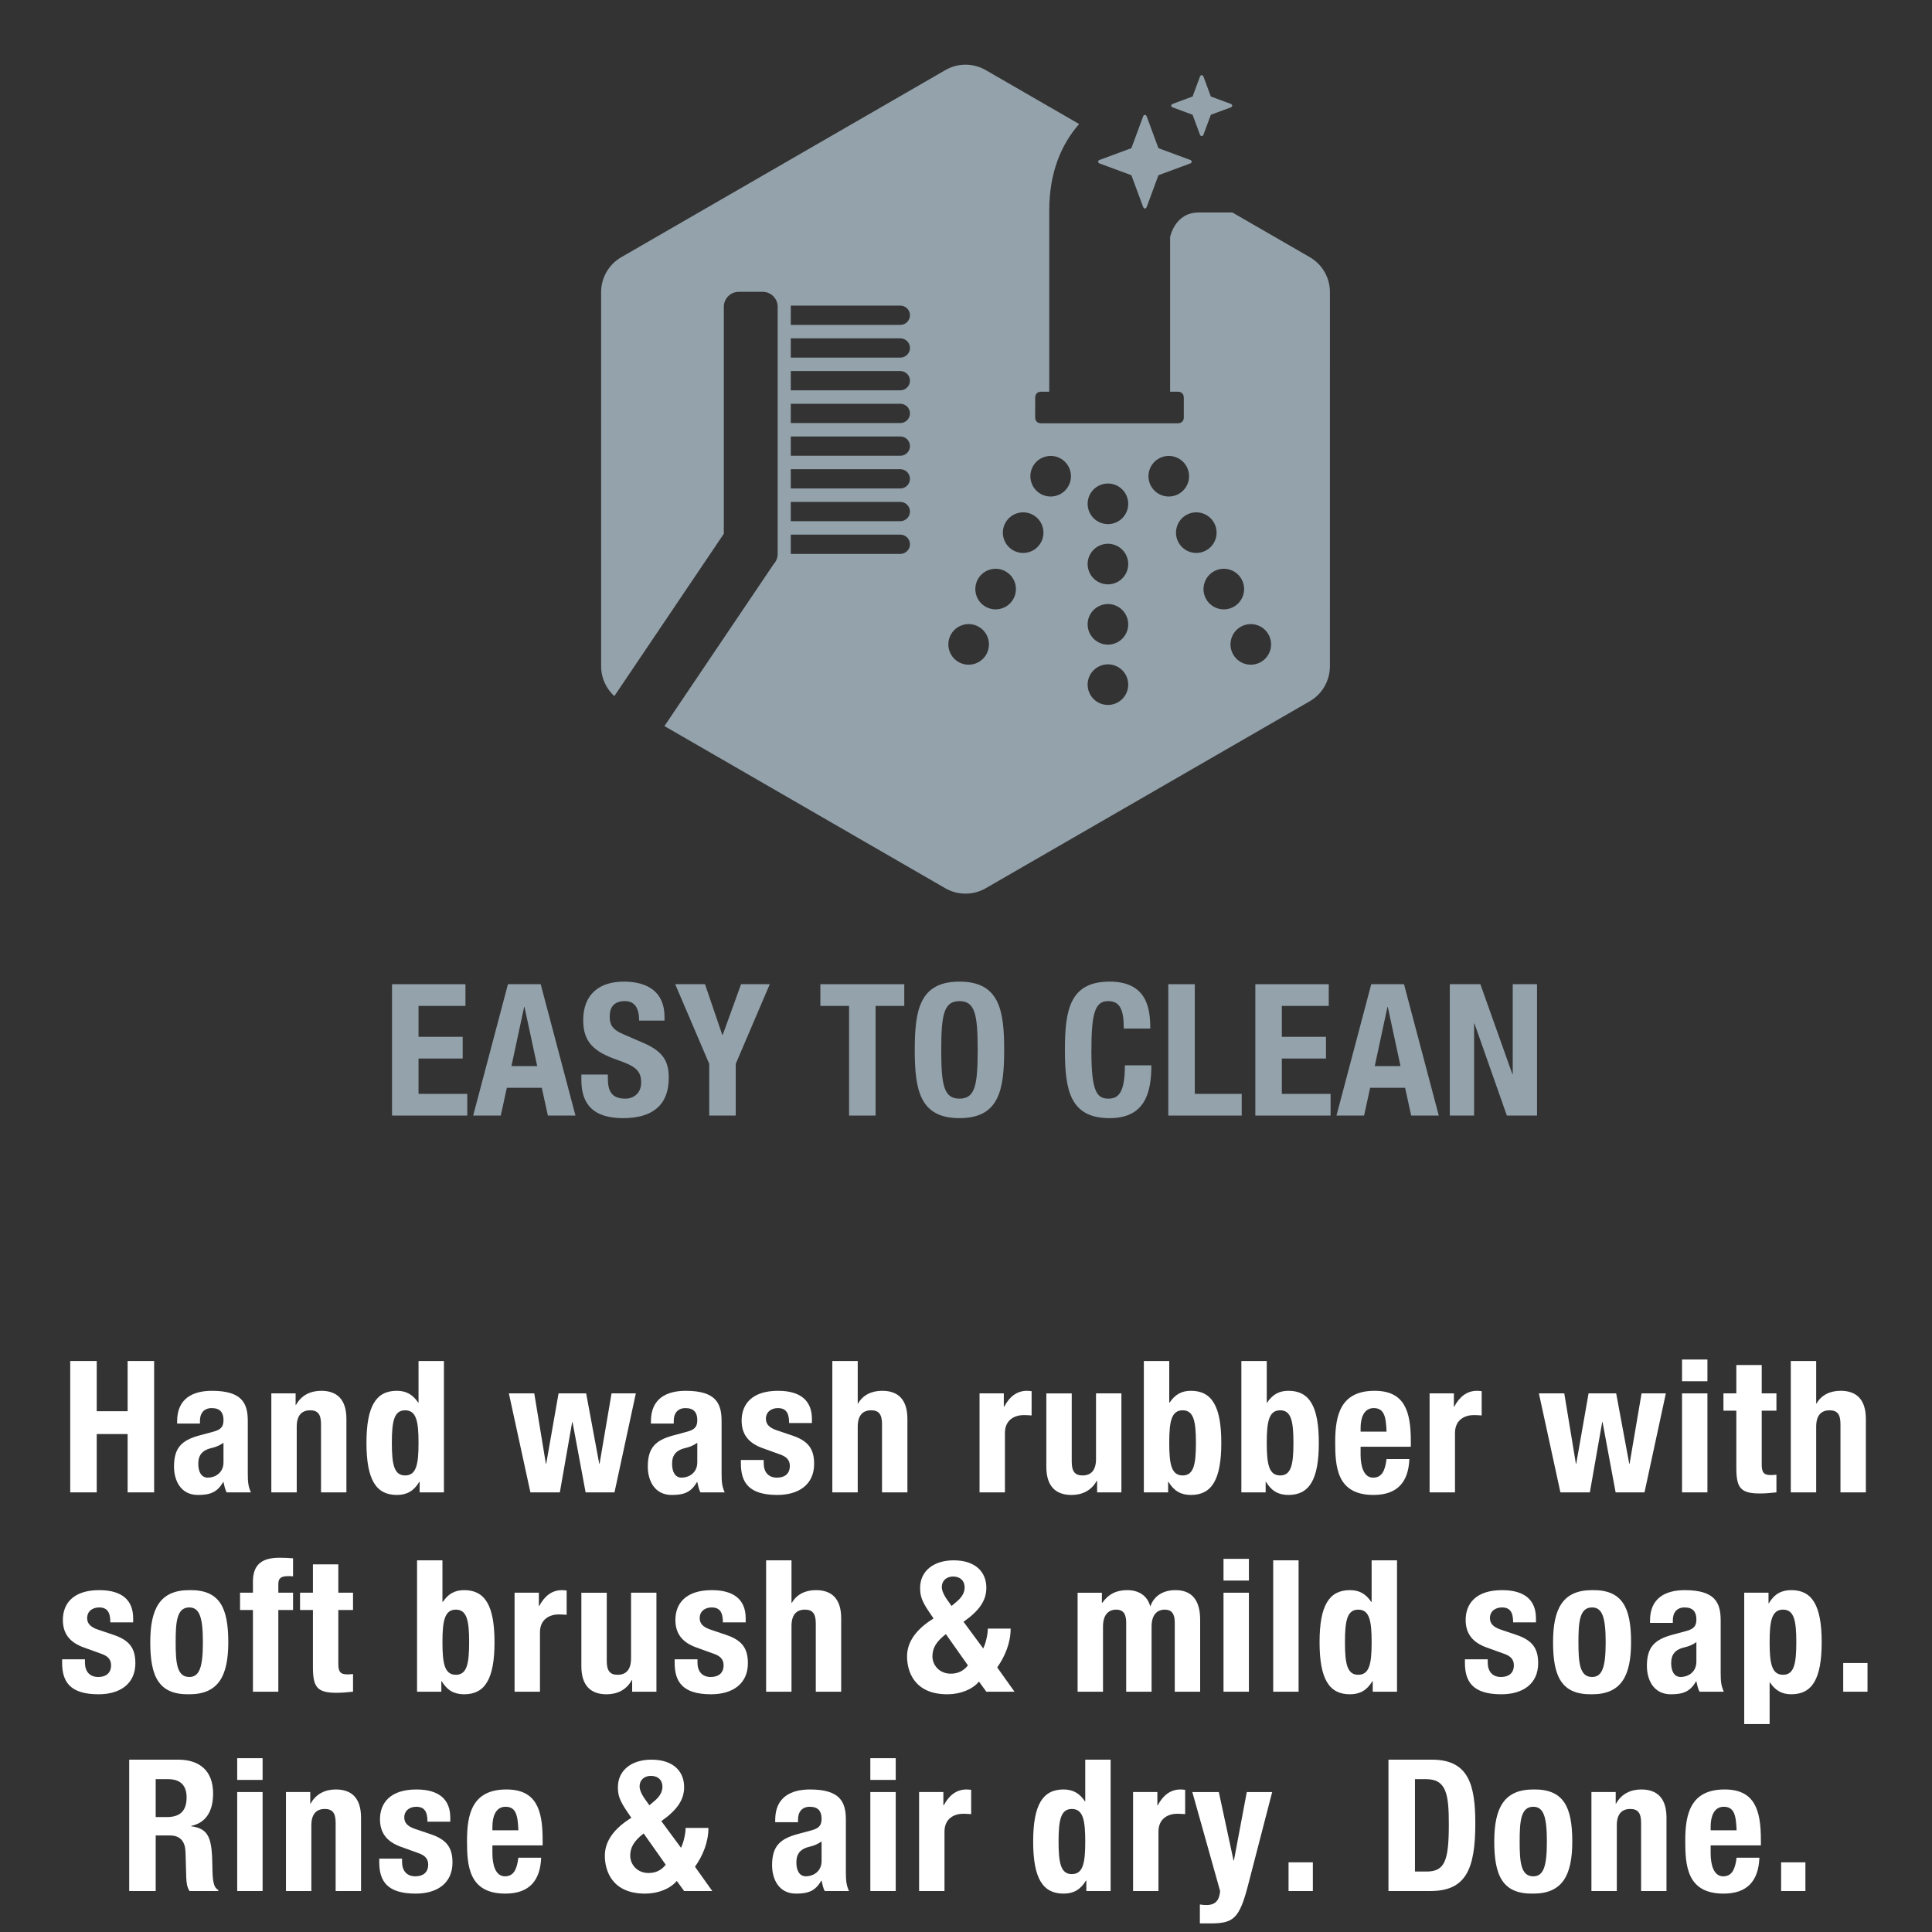 <svg xml:space="preserve" data-sanitized-enable-background="new 0 0 252 252" viewBox="0 0 252 252" height="252px" width="252px" y="0px" x="0px" xmlns:xlink="http://www.w3.org/1999/xlink" xmlns="http://www.w3.org/2000/svg" version="1.1">
<rect x="0" y="0" width="252" height="252" fill="#333333" stroke="none"/>
<g id="Background">
</g>
<g id="Foreground">
</g>
<g id="ARTWORK">
	<g>
		<g>
			<path d="M20.308,232.065h1.632c1.56,0,2.4,0.792,2.4,2.376
				c0,1.848-0.936,2.568-2.592,2.568h-1.44V232.065z M16.853,246.657h3.456v-7.248h1.848c1.392,0,1.992,0.816,2.04,2.16l0.096,3.289
				c0.023,0.672,0.096,1.32,0.432,1.8h3.744v-0.144c-0.648-0.336-0.744-1.272-0.768-3.072c-0.048-3.624-0.408-4.92-2.76-5.232
				v-0.048c1.944-0.408,2.856-1.944,2.856-4.224c0-2.928-1.728-4.417-4.56-4.417h-6.384V246.657z" fill="#FFFFFF" clip-rule="evenodd" fill-rule="evenodd"></path>
			<path d="M30.94,246.657h3.312v-12.912H30.94V246.657z M30.94,232.161
				h3.312v-2.832H30.94V232.161z" fill="#FFFFFF" clip-rule="evenodd" fill-rule="evenodd"></path>
			<path d="M37.3,246.657h3.312v-8.568c0-1.44,0.624-2.136,1.752-2.136
				c0.984,0,1.416,0.504,1.416,1.8v8.904h3.312v-9.576c0-2.544-1.224-3.672-3.288-3.672c-1.392,0-2.592,0.576-3.289,1.848h-0.048
				v-1.512H37.3V246.657z" fill="#FFFFFF" clip-rule="evenodd" fill-rule="evenodd"></path>
			<path d="M49.468,242.433v0.456c0,2.472,1.032,4.104,4.752,4.104
				c2.784,0,4.8-1.344,4.8-4.056c0-1.944-0.768-3-2.856-3.696l-1.992-0.672c-1.104-0.36-1.44-0.888-1.44-1.511
				c0-0.913,0.72-1.392,1.56-1.392c1.08,0,1.464,0.648,1.464,1.944h2.976v-0.528c0-2.328-1.416-3.672-4.416-3.672
				c-3.408,0-4.752,1.752-4.752,3.888c0,1.824,0.936,2.952,2.76,3.6l2.328,0.84c0.648,0.24,1.2,0.624,1.2,1.464
				c0,1.032-0.672,1.536-1.68,1.536c-1.128,0-1.728-0.744-1.728-1.872v-0.432H49.468z" fill="#FFFFFF" clip-rule="evenodd" fill-rule="evenodd"></path>
			<path d="M70.779,240.705v-0.744c0-3.96-0.864-6.552-4.728-6.552
				c-4.464,0-5.136,3.216-5.136,6.672c0,3.216,0.192,6.912,4.992,6.912c3.12,0,4.56-1.68,4.68-4.68h-2.976
				c-0.192,1.583-0.648,2.424-1.752,2.424c-1.224,0-1.632-1.488-1.632-3v-1.032H70.779z M64.228,238.737v-0.504
				c0-1.2,0.384-2.568,1.704-2.568c1.368,0,1.608,1.104,1.68,3.072H64.228z" fill="#FFFFFF" clip-rule="evenodd" fill-rule="evenodd"></path>
			<path d="M83.427,233.025c0-0.888,0.648-1.392,1.464-1.392
				c0.888,0,1.512,0.504,1.512,1.44c0,0.6-0.312,1.248-1.08,1.872l-0.624,0.528l-0.408-0.576
				C83.715,234.129,83.427,233.481,83.427,233.025z M86.835,243.225c-0.576,0.72-1.296,1.08-2.232,1.08c-1.56,0-2.4-1.176-2.4-2.256
				c0-1.056,0.456-1.896,1.752-2.904L86.835,243.225z M86.259,237.537c2.016-1.416,2.976-2.736,2.976-4.44
				c0-1.992-1.344-3.576-4.271-3.576c-2.568,0-4.368,1.368-4.368,3.601c0,0.984,0.192,1.68,1.152,3.096l0.6,0.888
				c-2.136,1.32-3.456,2.952-3.456,4.944c0,1.92,0.912,4.944,5.256,4.944c1.68,0,3.264-0.624,4.128-1.656l0.959,1.32h3.672
				l-2.256-3.168c1.032-1.464,1.752-3.216,1.752-5.064h-2.976c0,0.696-0.24,1.848-0.6,2.592L86.259,237.537z" fill="#FFFFFF" clip-rule="evenodd" fill-rule="evenodd"></path>
			<path d="M104.091,237.681v-0.355c0-0.996,0.528-1.66,1.536-1.66
				c1.104,0,1.536,0.593,1.536,1.565c0,0.86-0.336,1.245-1.32,1.51l-1.872,0.505c-2.28,0.627-3.264,1.614-3.264,4.047
				c0,1.733,0.816,3.701,3.12,3.701c1.584,0,2.52-0.336,3.288-1.68h0.048c0.096,0.429,0.192,0.935,0.408,1.344h3.168
				c-0.336-0.746-0.408-1.299-0.408-2.502v-6.806c0-2.308-0.744-3.94-4.68-3.94c-2.496,0-4.536,1.008-4.536,3.964v0.308H104.091z
				 M107.163,242.738c0,1.421-1.152,1.999-2.04,1.999s-1.248-0.819-1.248-1.806c0-1.156,0.528-1.806,1.872-2.095
				c0.408-0.096,0.96-0.313,1.416-0.65V242.738z" fill="#FFFFFF" clip-rule="evenodd" fill-rule="evenodd"></path>
			<path d="M113.522,246.657h3.312v-12.912h-3.312V246.657z
				 M113.522,232.161h3.312v-2.832h-3.312V232.161z" fill="#FFFFFF" clip-rule="evenodd" fill-rule="evenodd"></path>
			<path d="M119.882,246.657h3.312v-7.752c0-1.728,1.296-2.328,2.448-2.328
				c0.336,0,0.696,0.024,1.032,0.048v-3.168c-0.192-0.023-0.408-0.048-0.6-0.048c-1.368,0-2.304,0.816-2.977,2.064h-0.048v-1.728
				h-3.167V246.657z" fill="#FFFFFF" clip-rule="evenodd" fill-rule="evenodd"></path>
			<path d="M138.074,240.201c0-2.808,0.288-4.248,1.728-4.248
				c1.464,0,1.752,1.44,1.752,4.248s-0.288,4.248-1.752,4.248C138.361,244.449,138.074,243.009,138.074,240.201z M141.698,246.657
				h3.167v-17.136h-3.312v5.424h-0.048c-0.696-1.032-1.536-1.536-2.784-1.536c-2.712,0-3.96,1.992-3.96,6.792
				s1.248,6.792,3.96,6.792c1.296,0,2.208-0.504,2.928-1.704h0.048V246.657z" fill="#FFFFFF" clip-rule="evenodd" fill-rule="evenodd"></path>
			<path d="M147.793,246.657h3.312v-7.752c0-1.728,1.296-2.328,2.448-2.328
				c0.336,0,0.696,0.024,1.032,0.048v-3.168c-0.192-0.023-0.408-0.048-0.6-0.048c-1.368,0-2.304,0.816-2.976,2.064h-0.048v-1.728
				h-3.168V246.657z" fill="#FFFFFF" clip-rule="evenodd" fill-rule="evenodd"></path>
			<path d="M156.505,250.88h1.344c3.072,0,3.816-0.624,4.968-5.087
				l3.12-12.048h-3.312l-1.68,8.928h-0.048l-1.92-8.928h-3.456l3.624,12.912c-0.096,1.152-0.552,1.824-1.776,1.824
				c-0.288,0-0.576-0.024-0.864-0.072V250.88z" fill="#FFFFFF" clip-rule="evenodd" fill-rule="evenodd"></path>
			<rect height="3.744" width="3.168" fill="#FFFFFF" clip-rule="evenodd" fill-rule="evenodd" y="242.913" x="168.073"></rect>
			<path d="M181.104,246.657h5.448c4.584,0,5.88-2.736,5.88-8.808
				c0-5.04-0.864-8.328-5.664-8.328h-5.664V246.657z M184.561,232.065h1.464c2.64,0,2.952,1.992,2.952,5.88
				c0,4.656-0.479,6.168-2.88,6.168h-1.536V232.065z" fill="#FFFFFF" clip-rule="evenodd" fill-rule="evenodd"></path>
			<path d="M194.904,240.201c0,4.488,1.104,6.864,5.088,6.792
				c3.792,0,5.088-2.376,5.088-6.792c0-4.488-1.104-6.864-5.088-6.792C196.2,233.409,194.904,235.785,194.904,240.201z
				 M198.216,240.201c0-2.64,0.144-4.536,1.776-4.536c1.344,0,1.776,1.32,1.776,4.536c0,3.216-0.432,4.536-1.776,4.536
				C198.36,244.737,198.216,242.841,198.216,240.201z" fill="#FFFFFF" clip-rule="evenodd" fill-rule="evenodd"></path>
			<path d="M207.576,246.657h3.312v-8.568c0-1.44,0.624-2.136,1.752-2.136
				c0.984,0,1.416,0.504,1.416,1.8v8.904h3.312v-9.576c0-2.544-1.224-3.672-3.288-3.672c-1.392,0-2.592,0.576-3.288,1.848h-0.048
				v-1.512h-3.167V246.657z" fill="#FFFFFF" clip-rule="evenodd" fill-rule="evenodd"></path>
			<path d="M229.68,240.705v-0.744c0-3.96-0.864-6.552-4.728-6.552
				c-4.464,0-5.136,3.216-5.136,6.672c0,3.216,0.192,6.912,4.992,6.912c3.12,0,4.56-1.68,4.68-4.68h-2.976
				c-0.192,1.583-0.648,2.424-1.752,2.424c-1.224,0-1.632-1.488-1.632-3v-1.032H229.68z M223.128,238.737v-0.504
				c0-1.2,0.384-2.568,1.704-2.568c1.368,0,1.608,1.104,1.68,3.072H223.128z" fill="#FFFFFF" clip-rule="evenodd" fill-rule="evenodd"></path>
			<rect height="3.744" width="3.168" fill="#FFFFFF" clip-rule="evenodd" fill-rule="evenodd" y="242.913" x="232.32"></rect>
		</g>
		<g>
			<path d="M8.104,216.433v0.456c0,2.472,1.032,4.104,4.751,4.104
				c2.785,0,4.801-1.344,4.801-4.056c0-1.944-0.768-3-2.856-3.696l-1.992-0.672c-1.104-0.36-1.44-0.888-1.44-1.511
				c0-0.913,0.72-1.392,1.56-1.392c1.08,0,1.464,0.648,1.464,1.944h2.976v-0.528c0-2.328-1.416-3.672-4.416-3.672
				c-3.408,0-4.752,1.752-4.752,3.888c0,1.824,0.936,2.952,2.76,3.6l2.328,0.84c0.648,0.24,1.2,0.624,1.2,1.464
				c0,1.032-0.672,1.536-1.68,1.536c-1.128,0-1.728-0.744-1.728-1.872v-0.432H8.104z" fill="#FFFFFF" clip-rule="evenodd" fill-rule="evenodd"></path>
			<path d="M19.6,214.201c0,4.488,1.104,6.864,5.088,6.792
				c3.792,0,5.088-2.376,5.088-6.792c0-4.488-1.104-6.864-5.088-6.792C20.896,207.409,19.6,209.785,19.6,214.201z M22.912,214.201
				c0-2.64,0.144-4.536,1.776-4.536c1.344,0,1.776,1.32,1.776,4.536c0,3.216-0.432,4.536-1.776,4.536
				C23.056,218.737,22.912,216.841,22.912,214.201z" fill="#FFFFFF" clip-rule="evenodd" fill-rule="evenodd"></path>
			<path d="M32.992,220.657h3.312V210h1.92v-2.255h-1.92v-1.128
				c0-0.744,0.335-1.032,1.271-1.032c0.216,0,0.432,0,0.648,0.024v-2.352c-0.6-0.048-1.176-0.072-1.776-0.072
				c-2.136,0-3.456,0.768-3.456,3.096v1.464h-1.68V210h1.68V220.657z" fill="#FFFFFF" clip-rule="evenodd" fill-rule="evenodd"></path>
			<path d="M40.816,207.745h-1.68V210h1.68v7.392
				c0,2.616,0.479,3.408,3.072,3.408c0.768,0,1.44-0.072,2.16-0.144v-2.304c-0.216,0.023-0.48,0.048-0.744,0.048
				c-0.96,0-1.176-0.408-1.176-1.416V210h1.92v-2.255h-1.92v-3.696h-3.312V207.745z" fill="#FFFFFF" clip-rule="evenodd" fill-rule="evenodd"></path>
			<path d="M57.711,214.201c0-2.808,0.288-4.248,1.752-4.248
				c1.44,0,1.728,1.44,1.728,4.248s-0.288,4.248-1.728,4.248C57.999,218.449,57.711,217.009,57.711,214.201z M54.399,220.657h3.167
				v-1.368h0.048c0.721,1.2,1.632,1.704,2.928,1.704c2.712,0,3.96-1.992,3.96-6.792s-1.248-6.792-3.96-6.792
				c-1.248,0-2.088,0.504-2.784,1.536h-0.048v-5.424h-3.312V220.657z" fill="#FFFFFF" clip-rule="evenodd" fill-rule="evenodd"></path>
			<path d="M67.119,220.657h3.312v-7.752c0-1.728,1.296-2.328,2.448-2.328
				c0.336,0,0.696,0.024,1.032,0.048v-3.168c-0.192-0.023-0.408-0.048-0.6-0.048c-1.368,0-2.304,0.816-2.976,2.064h-0.048v-1.728
				h-3.168V220.657z" fill="#FFFFFF" clip-rule="evenodd" fill-rule="evenodd"></path>
			<path d="M82.455,220.657h3.167v-12.912h-3.312v8.568
				c0,1.44-0.624,2.136-1.752,2.136c-0.984,0-1.416-0.504-1.416-1.8v-8.903h-3.312v9.576c0,2.544,1.224,3.672,3.288,3.672
				c1.392,0,2.592-0.576,3.289-1.848h0.048V220.657z" fill="#FFFFFF" clip-rule="evenodd" fill-rule="evenodd"></path>
			<path d="M87.999,216.433v0.456c0,2.472,1.032,4.104,4.752,4.104
				c2.785,0,4.8-1.344,4.8-4.056c0-1.944-0.768-3-2.856-3.696l-1.992-0.672c-1.104-0.36-1.44-0.888-1.44-1.511
				c0-0.913,0.72-1.392,1.56-1.392c1.08,0,1.464,0.648,1.464,1.944h2.976v-0.528c0-2.328-1.416-3.672-4.416-3.672
				c-3.409,0-4.752,1.752-4.752,3.888c0,1.824,0.936,2.952,2.76,3.6l2.328,0.84c0.648,0.24,1.2,0.624,1.2,1.464
				c0,1.032-0.672,1.536-1.68,1.536c-1.128,0-1.728-0.744-1.728-1.872v-0.432H87.999z" fill="#FFFFFF" clip-rule="evenodd" fill-rule="evenodd"></path>
			<path d="M99.927,220.657h3.312v-8.568c0-1.44,0.624-2.136,1.752-2.136
				c0.984,0,1.416,0.504,1.416,1.8v8.904h3.312v-9.576c0-2.544-1.224-3.672-3.288-3.672c-1.392,0-2.52,0.552-3.144,1.656h-0.048
				v-5.544h-3.312V220.657z" fill="#FFFFFF" clip-rule="evenodd" fill-rule="evenodd"></path>
			<path d="M122.846,207.025c0-0.888,0.648-1.392,1.464-1.392
				c0.888,0,1.512,0.504,1.512,1.44c0,0.6-0.312,1.248-1.08,1.872l-0.624,0.528l-0.408-0.576
				C123.134,208.129,122.846,207.481,122.846,207.025z M126.254,217.225c-0.576,0.72-1.296,1.08-2.232,1.08
				c-1.56,0-2.4-1.176-2.4-2.256c0-1.056,0.456-1.896,1.752-2.904L126.254,217.225z M125.678,211.537
				c2.016-1.416,2.976-2.736,2.976-4.44c0-1.992-1.344-3.576-4.271-3.576c-2.568,0-4.368,1.368-4.368,3.601
				c0,0.984,0.192,1.68,1.152,3.096l0.6,0.888c-2.136,1.32-3.456,2.952-3.456,4.944c0,1.92,0.912,4.944,5.256,4.944
				c1.68,0,3.264-0.624,4.128-1.656l0.959,1.32h3.672l-2.256-3.168c1.032-1.464,1.752-3.216,1.752-5.064h-2.976
				c0,0.696-0.24,1.848-0.6,2.592L125.678,211.537z" fill="#FFFFFF" clip-rule="evenodd" fill-rule="evenodd"></path>
			<path d="M140.558,220.657h3.312v-8.496c0-1.488,0.672-2.208,1.728-2.208
				c0.936,0,1.296,0.6,1.296,1.68v9.024h3.312v-8.496c0-1.488,0.672-2.208,1.728-2.208c0.936,0,1.296,0.6,1.296,1.68v9.024h3.312
				v-9.384c0-2.496-1.032-3.864-3.216-3.864c-1.56,0-2.76,0.696-3.264,2.064h-0.048c-0.36-1.32-1.464-2.064-2.976-2.064
				c-1.392,0-2.424,0.48-3.264,1.656h-0.048v-1.32h-3.168V220.657z" fill="#FFFFFF" clip-rule="evenodd" fill-rule="evenodd"></path>
			<path d="M159.589,220.657h3.312v-12.912h-3.312V220.657z
				 M159.589,206.161h3.312v-2.832h-3.312V206.161z" fill="#FFFFFF" clip-rule="evenodd" fill-rule="evenodd"></path>
			<rect height="17.136" width="3.312" fill="#FFFFFF" clip-rule="evenodd" fill-rule="evenodd" y="203.521" x="166.069"></rect>
			<path d="M175.429,214.201c0-2.808,0.288-4.248,1.728-4.248
				c1.464,0,1.752,1.44,1.752,4.248s-0.288,4.248-1.752,4.248C175.717,218.449,175.429,217.009,175.429,214.201z M179.053,220.657
				h3.167v-17.136h-3.312v5.424h-0.048c-0.696-1.032-1.536-1.536-2.784-1.536c-2.711,0-3.959,1.992-3.959,6.792
				s1.248,6.792,3.959,6.792c1.296,0,2.208-0.504,2.928-1.704h0.048V220.657z" fill="#FFFFFF" clip-rule="evenodd" fill-rule="evenodd"></path>
			<path d="M191.077,216.433v0.456c0,2.472,1.032,4.104,4.752,4.104
				c2.784,0,4.8-1.344,4.8-4.056c0-1.944-0.768-3-2.856-3.696l-1.992-0.672c-1.104-0.36-1.44-0.888-1.44-1.511
				c0-0.913,0.72-1.392,1.56-1.392c1.08,0,1.464,0.648,1.464,1.944h2.976v-0.528c0-2.328-1.416-3.672-4.416-3.672
				c-3.408,0-4.752,1.752-4.752,3.888c0,1.824,0.936,2.952,2.76,3.6l2.328,0.84c0.648,0.24,1.2,0.624,1.2,1.464
				c0,1.032-0.672,1.536-1.68,1.536c-1.128,0-1.728-0.744-1.728-1.872v-0.432H191.077z" fill="#FFFFFF" clip-rule="evenodd" fill-rule="evenodd"></path>
			<path d="M202.572,214.201c0,4.488,1.104,6.864,5.088,6.792
				c3.792,0,5.088-2.376,5.088-6.792c0-4.488-1.104-6.864-5.088-6.792C203.868,207.409,202.572,209.785,202.572,214.201z
				 M205.884,214.201c0-2.64,0.144-4.536,1.776-4.536c1.344,0,1.776,1.32,1.776,4.536c0,3.216-0.432,4.536-1.776,4.536
				C206.028,218.737,205.884,216.841,205.884,214.201z" fill="#FFFFFF" clip-rule="evenodd" fill-rule="evenodd"></path>
			<path d="M218.196,211.681v-0.355c0-0.996,0.528-1.66,1.536-1.66
				c1.104,0,1.536,0.593,1.536,1.565c0,0.86-0.336,1.245-1.32,1.51l-1.872,0.505c-2.28,0.627-3.264,1.614-3.264,4.047
				c0,1.733,0.816,3.701,3.12,3.701c1.584,0,2.52-0.336,3.288-1.68h0.048c0.096,0.429,0.192,0.935,0.408,1.344h3.168
				c-0.336-0.746-0.408-1.299-0.408-2.502v-6.806c0-2.308-0.744-3.94-4.68-3.94c-2.496,0-4.536,1.008-4.536,3.964v0.308H218.196z
				 M221.268,216.738c0,1.421-1.152,1.999-2.04,1.999c-0.888,0-1.248-0.819-1.248-1.806c0-1.156,0.528-1.806,1.872-2.095
				c0.408-0.096,0.96-0.313,1.416-0.65V216.738z" fill="#FFFFFF" clip-rule="evenodd" fill-rule="evenodd"></path>
			<path d="M230.82,214.201c0-2.808,0.288-4.248,1.752-4.248
				c1.44,0,1.728,1.44,1.728,4.248s-0.288,4.248-1.728,4.248C231.108,218.449,230.82,217.009,230.82,214.201z M227.508,224.88h3.312
				v-5.424h0.048c0.696,1.032,1.536,1.536,2.784,1.536c2.712,0,3.96-1.992,3.96-6.792s-1.248-6.792-3.96-6.792
				c-1.296,0-2.208,0.504-2.928,1.704h-0.048v-1.368h-3.168V224.88z" fill="#FFFFFF" clip-rule="evenodd" fill-rule="evenodd"></path>
			<rect height="3.744" width="3.168" fill="#FFFFFF" clip-rule="evenodd" fill-rule="evenodd" y="216.913" x="240.42"></rect>
		</g>
		<g>
			<polygon points="9.16,194.657 12.616,194.657 12.616,187.049 
				16.647,187.049 16.647,194.657 20.104,194.657 20.104,177.521 16.647,177.521 16.647,184.073 12.616,184.073 12.616,177.521 
				9.16,177.521" fill="#FFFFFF" clip-rule="evenodd" fill-rule="evenodd"></polygon>
			<path d="M26.08,185.681v-0.355c0-0.996,0.528-1.66,1.536-1.66
				c1.104,0,1.536,0.593,1.536,1.565c0,0.86-0.335,1.245-1.32,1.51l-1.872,0.505c-2.28,0.627-3.264,1.614-3.264,4.047
				c0,1.733,0.816,3.701,3.12,3.701c1.583,0,2.52-0.336,3.288-1.68h0.048c0.096,0.429,0.192,0.935,0.408,1.344h3.168
				c-0.336-0.746-0.408-1.299-0.408-2.502v-6.806c0-2.308-0.744-3.94-4.68-3.94c-2.496,0-4.536,1.008-4.536,3.964v0.308H26.08z
				 M29.151,190.738c0,1.421-1.152,1.999-2.04,1.999c-0.888,0-1.248-0.819-1.248-1.806c0-1.156,0.528-1.806,1.872-2.095
				c0.408-0.096,0.96-0.313,1.416-0.65V190.738z" fill="#FFFFFF" clip-rule="evenodd" fill-rule="evenodd"></path>
			<path d="M35.392,194.657h3.312v-8.568c0-1.44,0.624-2.136,1.752-2.136
				c0.984,0,1.416,0.504,1.416,1.8v8.904h3.312v-9.576c0-2.544-1.224-3.672-3.288-3.672c-1.392,0-2.592,0.576-3.289,1.848h-0.048
				v-1.512h-3.167V194.657z" fill="#FFFFFF" clip-rule="evenodd" fill-rule="evenodd"></path>
			<path d="M51.111,188.201c0-2.808,0.288-4.248,1.728-4.248
				c1.464,0,1.752,1.44,1.752,4.248s-0.288,4.248-1.752,4.248C51.399,192.449,51.111,191.009,51.111,188.201z M54.735,194.657h3.168
				v-17.136h-3.312v5.424h-0.048c-0.696-1.032-1.536-1.536-2.784-1.536c-2.712,0-3.96,1.992-3.96,6.792s1.248,6.792,3.96,6.792
				c1.296,0,2.208-0.504,2.928-1.704h0.048V194.657z" fill="#FFFFFF" clip-rule="evenodd" fill-rule="evenodd"></path>
			<polygon points="69.183,194.657 73.023,194.657 74.631,185.489 
				74.679,185.489 76.383,194.657 80.151,194.657 82.935,181.745 79.767,181.745 78.207,190.913 78.159,190.913 76.455,181.745 
				72.855,181.745 71.247,190.913 71.199,190.913 69.687,181.745 66.375,181.745" fill="#FFFFFF" clip-rule="evenodd" fill-rule="evenodd"></polygon>
			<path d="M87.879,185.681v-0.355c0-0.996,0.528-1.66,1.536-1.66
				c1.104,0,1.536,0.593,1.536,1.565c0,0.86-0.336,1.245-1.32,1.51l-1.872,0.505c-2.28,0.627-3.264,1.614-3.264,4.047
				c0,1.733,0.816,3.701,3.12,3.701c1.584,0,2.52-0.336,3.288-1.68h0.048c0.096,0.429,0.192,0.935,0.408,1.344h3.168
				c-0.336-0.746-0.408-1.299-0.408-2.502v-6.806c0-2.308-0.744-3.94-4.68-3.94c-2.496,0-4.536,1.008-4.536,3.964v0.308H87.879z
				 M90.951,190.738c0,1.421-1.152,1.999-2.04,1.999c-0.888,0-1.248-0.819-1.248-1.806c0-1.156,0.528-1.806,1.872-2.095
				c0.408-0.096,0.959-0.313,1.416-0.65V190.738z" fill="#FFFFFF" clip-rule="evenodd" fill-rule="evenodd"></path>
			<path d="M96.638,190.433v0.456c0,2.472,1.032,4.104,4.752,4.104
				c2.785,0,4.8-1.344,4.8-4.056c0-1.944-0.768-3-2.856-3.696l-1.992-0.672c-1.104-0.36-1.44-0.888-1.44-1.511
				c0-0.913,0.72-1.392,1.56-1.392c1.08,0,1.464,0.648,1.464,1.944h2.976v-0.528c0-2.328-1.416-3.672-4.416-3.672
				c-3.409,0-4.752,1.752-4.752,3.888c0,1.824,0.936,2.952,2.76,3.6l2.328,0.84c0.648,0.24,1.2,0.624,1.2,1.464
				c0,1.032-0.672,1.536-1.68,1.536c-1.128,0-1.728-0.744-1.728-1.872v-0.432H96.638z" fill="#FFFFFF" clip-rule="evenodd" fill-rule="evenodd"></path>
			<path d="M108.566,194.657h3.312v-8.568c0-1.44,0.624-2.136,1.752-2.136
				c0.984,0,1.416,0.504,1.416,1.8v8.904h3.312v-9.576c0-2.544-1.224-3.672-3.288-3.672c-1.392,0-2.52,0.552-3.144,1.656h-0.048
				v-5.544h-3.312V194.657z" fill="#FFFFFF" clip-rule="evenodd" fill-rule="evenodd"></path>
			<path d="M127.766,194.657h3.312v-7.752c0-1.728,1.296-2.328,2.448-2.328
				c0.336,0,0.696,0.024,1.032,0.048v-3.168c-0.192-0.023-0.408-0.048-0.6-0.048c-1.368,0-2.304,0.816-2.977,2.064h-0.048v-1.728
				h-3.167V194.657z" fill="#FFFFFF" clip-rule="evenodd" fill-rule="evenodd"></path>
			<path d="M143.102,194.657h3.168v-12.912h-3.312v8.568
				c0,1.44-0.624,2.136-1.752,2.136c-0.984,0-1.416-0.504-1.416-1.8v-8.903h-3.312v9.576c0,2.544,1.224,3.672,3.288,3.672
				c1.392,0,2.592-0.576,3.288-1.848h0.048V194.657z" fill="#FFFFFF" clip-rule="evenodd" fill-rule="evenodd"></path>
			<path d="M152.51,188.201c0-2.808,0.288-4.248,1.752-4.248
				c1.44,0,1.728,1.44,1.728,4.248s-0.288,4.248-1.728,4.248C152.797,192.449,152.51,191.009,152.51,188.201z M149.198,194.657
				h3.167v-1.368h0.048c0.72,1.2,1.632,1.704,2.928,1.704c2.711,0,3.959-1.992,3.959-6.792s-1.248-6.792-3.959-6.792
				c-1.248,0-2.088,0.504-2.784,1.536h-0.048v-5.424h-3.312V194.657z" fill="#FFFFFF" clip-rule="evenodd" fill-rule="evenodd"></path>
			<path d="M165.229,188.201c0-2.808,0.288-4.248,1.752-4.248
				c1.44,0,1.728,1.44,1.728,4.248s-0.288,4.248-1.728,4.248C165.518,192.449,165.229,191.009,165.229,188.201z M161.917,194.657
				h3.168v-1.368h0.048c0.72,1.2,1.632,1.704,2.928,1.704c2.712,0,3.96-1.992,3.96-6.792s-1.248-6.792-3.96-6.792
				c-1.248,0-2.088,0.504-2.784,1.536h-0.048v-5.424h-3.312V194.657z" fill="#FFFFFF" clip-rule="evenodd" fill-rule="evenodd"></path>
			<path d="M184.021,188.705v-0.744c0-3.96-0.864-6.552-4.728-6.552
				c-4.464,0-5.136,3.216-5.136,6.672c0,3.216,0.192,6.912,4.992,6.912c3.12,0,4.56-1.68,4.68-4.68h-2.976
				c-0.192,1.583-0.648,2.424-1.752,2.424c-1.224,0-1.632-1.488-1.632-3v-1.032H184.021z M177.47,186.737v-0.504
				c0-1.2,0.384-2.568,1.704-2.568c1.368,0,1.608,1.104,1.68,3.072H177.47z" fill="#FFFFFF" clip-rule="evenodd" fill-rule="evenodd"></path>
			<path d="M186.47,194.657h3.312v-7.752c0-1.728,1.296-2.328,2.448-2.328
				c0.336,0,0.696,0.024,1.032,0.048v-3.168c-0.192-0.023-0.408-0.048-0.6-0.048c-1.368,0-2.304,0.816-2.977,2.064h-0.048v-1.728
				h-3.167V194.657z" fill="#FFFFFF" clip-rule="evenodd" fill-rule="evenodd"></path>
			<polygon points="203.533,194.657 207.373,194.657 208.981,185.489 
				209.029,185.489 210.733,194.657 214.501,194.657 217.285,181.745 214.117,181.745 212.557,190.913 212.509,190.913 
				210.805,181.745 207.205,181.745 205.597,190.913 205.549,190.913 204.037,181.745 200.725,181.745" fill="#FFFFFF" clip-rule="evenodd" fill-rule="evenodd"></polygon>
			<path d="M219.396,194.657h3.312v-12.912h-3.312V194.657z
				 M219.396,180.161h3.312v-2.832h-3.312V180.161z" fill="#FFFFFF" clip-rule="evenodd" fill-rule="evenodd"></path>
			<path d="M226.477,181.745h-1.68V184h1.68v7.392
				c0,2.616,0.479,3.408,3.072,3.408c0.768,0,1.44-0.072,2.16-0.144v-2.304c-0.216,0.023-0.48,0.048-0.744,0.048
				c-0.959,0-1.176-0.408-1.176-1.416V184h1.92v-2.255h-1.92v-3.696h-3.312V181.745z" fill="#FFFFFF" clip-rule="evenodd" fill-rule="evenodd"></path>
			<path d="M233.581,194.657h3.312v-8.568c0-1.44,0.624-2.136,1.752-2.136
				c0.984,0,1.416,0.504,1.416,1.8v8.904h3.312v-9.576c0-2.544-1.224-3.672-3.288-3.672c-1.392,0-2.52,0.552-3.144,1.656h-0.048
				v-5.544h-3.312V194.657z" fill="#FFFFFF" clip-rule="evenodd" fill-rule="evenodd"></path>
		</g>
	</g>
	<g>
		<polygon points="51.134,128.374 51.134,145.509 60.95,145.509 
			60.95,142.678 54.59,142.678 54.59,138.069 60.35,138.069 60.35,135.238 54.59,135.238 54.59,131.206 60.71,131.206 
			60.71,128.374" fill="#94A2AB" clip-rule="evenodd" fill-rule="evenodd"></polygon>
		<path d="M61.718,145.509h3.6l0.792-3.624h4.56l0.792,3.624h3.6
			l-4.536-17.136h-4.272L61.718,145.509z M68.365,131.35h0.048l1.656,7.704h-3.36L68.365,131.35z" fill="#94A2AB" clip-rule="evenodd" fill-rule="evenodd"></path>
		<path d="M75.83,140.157v0.696c0,3.168,1.536,4.992,5.448,4.992
			c3.744,0,5.952-1.632,5.952-5.256c0-2.088-0.672-3.408-3.264-4.536l-2.664-1.152c-1.464-0.624-1.776-1.272-1.776-2.328
			c0-1.008,0.408-1.992,1.968-1.992c1.32,0,1.872,0.936,1.872,2.544h3.312v-0.48c0-3.288-2.232-4.608-5.304-4.608
			c-3.264,0-5.304,1.704-5.304,5.04c0,2.856,1.416,4.128,4.488,5.184c2.28,0.792,3.072,1.368,3.072,2.929
			c0,1.439-1.008,2.112-2.064,2.112c-1.824,0-2.28-1.032-2.28-2.64v-0.504H75.83z" fill="#94A2AB" clip-rule="evenodd" fill-rule="evenodd"></path>
		<polygon points="88.069,128.374 92.509,138.766 92.509,145.509 
			95.965,145.509 95.965,138.766 100.405,128.374 96.661,128.374 94.261,134.998 94.213,134.998 91.957,128.374" fill="#94A2AB" clip-rule="evenodd" fill-rule="evenodd"></polygon>
		<polygon points="107.004,128.374 107.004,131.206 110.749,131.206 
			110.749,145.509 114.205,145.509 114.205,131.206 117.949,131.206 117.949,128.374" fill="#94A2AB" clip-rule="evenodd" fill-rule="evenodd"></polygon>
		<path d="M119.316,136.941c0,5.208,0.648,8.904,5.832,8.904
			s5.832-3.696,5.832-8.904s-0.647-8.904-5.832-8.904S119.316,131.733,119.316,136.941z M122.772,136.941
			c0-4.584,0.335-6.36,2.376-6.36c2.04,0,2.376,1.776,2.376,6.36c0,4.608-0.336,6.36-2.376,6.36
			C123.108,143.302,122.772,141.55,122.772,136.941z" fill="#94A2AB" clip-rule="evenodd" fill-rule="evenodd"></path>
		<path d="M150.036,134.157c0-2.496-0.36-6.12-5.304-6.12
			c-5.184,0-5.832,3.696-5.832,8.904s0.648,8.904,5.832,8.904c4.536,0,5.448-3.192,5.448-6.888h-3.456
			c0,3.696-0.912,4.344-2.16,4.344c-1.488,0-2.208-0.936-2.208-6.12c0-4.848,0.408-6.6,2.16-6.6c1.56,0,2.064,1.08,2.064,3.576
			H150.036z" fill="#94A2AB" clip-rule="evenodd" fill-rule="evenodd"></path>
		<polygon points="161.963,145.509 161.963,142.678 155.843,142.678 
			155.843,128.374 152.387,128.374 152.387,145.509" fill="#94A2AB" clip-rule="evenodd" fill-rule="evenodd"></polygon>
		<polygon points="163.739,128.374 163.739,145.509 173.555,145.509 
			173.555,142.678 167.195,142.678 167.195,138.069 172.955,138.069 172.955,135.238 167.195,135.238 167.195,131.206 
			173.315,131.206 173.315,128.374" fill="#94A2AB" clip-rule="evenodd" fill-rule="evenodd"></polygon>
		<path d="M174.323,145.509h3.6l0.792-3.624h4.56l0.792,3.624h3.6
			l-4.536-17.136h-4.272L174.323,145.509z M180.971,131.35h0.048l1.656,7.704h-3.36L180.971,131.35z" fill="#94A2AB" clip-rule="evenodd" fill-rule="evenodd"></path>
		<polygon points="189.106,128.374 189.106,145.509 192.275,145.509 
			192.275,133.509 192.323,133.509 196.546,145.509 200.482,145.509 200.482,128.374 197.314,128.374 197.314,140.109 
			197.267,140.109 193.091,128.374" fill="#94A2AB" clip-rule="evenodd" fill-rule="evenodd"></polygon>
	</g>
	<path d="M157.936,14.97l-0.956,2.583c-0.101,0.272-0.368,0.272-0.469,0l-0.956-2.583l-2.583-0.957
		c-0.272-0.101-0.272-0.368,0-0.469l2.583-0.956l0.956-2.583c0.101-0.272,0.368-0.272,0.469,0l0.956,2.583l2.583,0.956
		c0.272,0.101,0.272,0.368,0,0.469L157.936,14.97z M103.145,72.249h14.283c0.694,0,1.263-0.563,1.263-1.257
		c0-0.695-0.563-1.258-1.257-1.258h-14.289V72.249z M103.145,42.378h14.283c0.694,0,1.263-0.563,1.263-1.258
		c0-0.694-0.563-1.257-1.257-1.257h-14.289V42.378z M103.145,46.645h14.283c0.694,0,1.263-0.563,1.263-1.257
		s-0.563-1.257-1.257-1.257h-14.289V46.645z M103.145,50.912h14.283c0.694,0,1.263-0.562,1.263-1.257
		c0-0.694-0.563-1.257-1.257-1.257h-14.289V50.912z M103.145,55.18h14.283c0.694,0,1.263-0.563,1.263-1.257
		s-0.563-1.257-1.257-1.257h-14.289V55.18z M103.145,59.447h14.283c0.694,0,1.263-0.563,1.263-1.257s-0.563-1.257-1.257-1.257
		h-14.289V59.447z M103.145,63.714h14.283c0.694,0,1.263-0.563,1.263-1.257c0-0.695-0.563-1.257-1.257-1.257h-14.289V63.714z
		 M103.145,67.981h14.283c0.694,0,1.263-0.563,1.263-1.257s-0.563-1.257-1.257-1.257h-14.289V67.981z M142.009,90.163
		c0.476,1.382,1.983,2.117,3.365,1.641c1.383-0.476,2.117-1.982,1.641-3.365c-0.476-1.382-1.982-2.117-3.365-1.641
		C142.268,87.273,141.534,88.78,142.009,90.163z M134.541,62.978c0.476,1.382,1.982,2.117,3.365,1.641
		c1.383-0.476,2.118-1.982,1.641-3.365c-0.476-1.383-1.982-2.118-3.365-1.642S134.065,61.595,134.541,62.978z M130.952,70.337
		c0.476,1.382,1.982,2.117,3.365,1.641c1.383-0.476,2.118-1.982,1.642-3.365c-0.476-1.382-1.983-2.117-3.365-1.641
		C131.21,67.448,130.476,68.955,130.952,70.337z M127.362,77.697c0.476,1.382,1.982,2.117,3.365,1.641
		c1.382-0.476,2.117-1.982,1.641-3.365c-0.476-1.382-1.983-2.117-3.365-1.641S126.886,76.314,127.362,77.697z M123.842,84.914
		c0.476,1.382,1.983,2.117,3.365,1.641s2.117-1.982,1.641-3.365c-0.476-1.382-1.982-2.117-3.365-1.641
		C124.101,82.024,123.366,83.531,123.842,84.914z M154.952,62.978c0.476-1.383-0.259-2.889-1.641-3.365s-2.889,0.259-3.365,1.642
		c-0.476,1.382,0.259,2.889,1.642,3.365C152.97,65.095,154.476,64.36,154.952,62.978z M158.542,70.337
		c0.476-1.383-0.259-2.889-1.642-3.365c-1.382-0.476-2.889,0.259-3.365,1.641c-0.476,1.383,0.259,2.889,1.641,3.365
		S158.066,71.72,158.542,70.337z M162.131,77.697c0.476-1.383-0.259-2.889-1.641-3.365c-1.383-0.476-2.889,0.259-3.365,1.641
		c-0.476,1.383,0.259,2.889,1.641,3.365C160.149,79.814,161.655,79.079,162.131,77.697z M165.651,84.914
		c0.476-1.383-0.259-2.889-1.642-3.365c-1.382-0.476-2.889,0.259-3.365,1.641c-0.476,1.383,0.259,2.889,1.641,3.365
		C163.669,87.031,165.175,86.296,165.651,84.914z M142.009,66.576c0.476,1.383,1.983,2.118,3.365,1.642
		c1.383-0.476,2.117-1.982,1.641-3.365c-0.476-1.382-1.982-2.117-3.365-1.641C142.268,63.687,141.534,65.193,142.009,66.576z
		 M142.009,74.434c0.476,1.383,1.983,2.117,3.365,1.642c1.383-0.476,2.117-1.983,1.641-3.365c-0.476-1.382-1.982-2.117-3.365-1.641
		C142.268,71.545,141.534,73.051,142.009,74.434z M142.009,82.298c0.476,1.382,1.983,2.117,3.365,1.641
		c1.383-0.476,2.117-1.982,1.641-3.365c-0.476-1.382-1.982-2.117-3.365-1.641C142.268,79.409,141.534,80.916,142.009,82.298z
		 M170.814,33.527c0.785,0.446,1.465,1.101,1.949,1.939c0.476,0.823,0.703,1.722,0.706,2.609l-0.002,48.807
		c0.006,1.823-0.937,3.61-2.63,4.587l-42.263,24.389c-1.689,0.976-3.714,0.905-5.29-0.007l-36.62-21.146l14.254-21.133
		c0.322-0.348,0.518-0.813,0.518-1.325V40.017c0-1.079-0.875-1.953-1.954-1.953h-3.115c-1.079,0-1.954,0.875-1.954,1.953v29.604
		L80.131,90.796c-0.392-0.356-0.736-0.779-1.016-1.262c-0.484-0.838-0.711-1.754-0.706-2.657l-0.002-48.802
		c0.011-1.806,0.954-3.559,2.631-4.528L123.31,9.142c1.677-0.969,3.667-0.908,5.236-0.015l12.211,7.049
		c-2.266,2.591-3.899,6.216-3.899,11.284v23.633h-1.053c0,0-0.78-0.062-0.78,0.812l-0.003,2.526c0,0-0.062,0.781,0.812,0.781h17.765
		c0.874,0,0.812-0.781,0.812-0.781l-0.002-2.526c0-0.874-0.781-0.812-0.781-0.812h-1.006V30.935c0,0,0.593-3.22,3.729-3.22h4.396
		L170.814,33.527z M151.101,22.856l-1.53,4.136c-0.101,0.272-0.368,0.272-0.469,0l-1.53-4.136l-4.136-1.531
		c-0.272-0.101-0.272-0.368,0-0.469l4.136-1.531l1.53-4.136c0.101-0.272,0.368-0.272,0.469,0l1.53,4.136l4.136,1.531
		c0.272,0.101,0.272,0.368,0,0.469L151.101,22.856z" fill="#94A2AB"></path>
</g>
<g display="none" id="Guides">
</g>
</svg>
